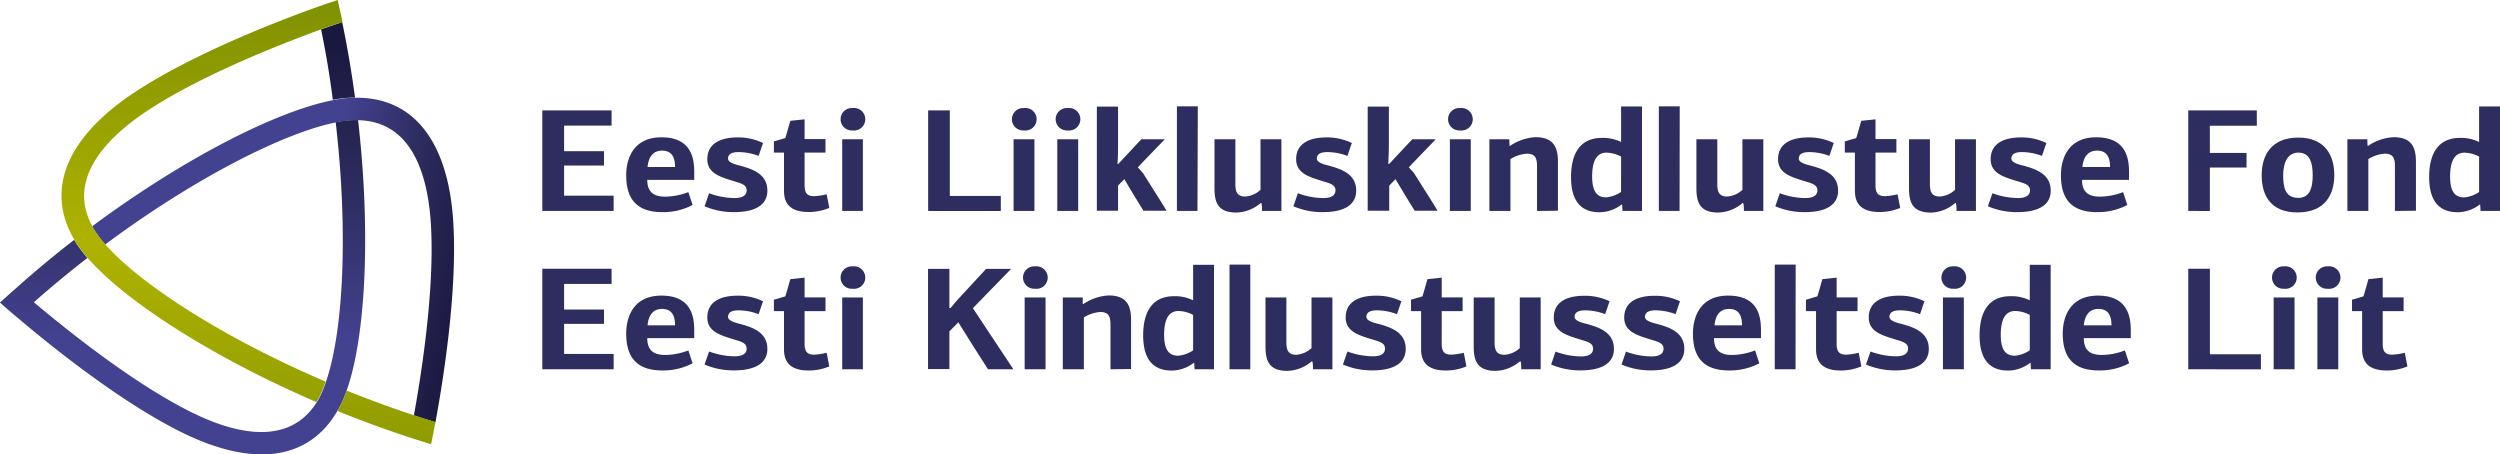 <svg id="Layer_1" data-name="Layer 1" xmlns="http://www.w3.org/2000/svg" xmlns:xlink="http://www.w3.org/1999/xlink" viewBox="0 0 425.9 77.41"><defs><style>.cls-1{fill:none;}.cls-2{fill:url(#linear-gradient);}.cls-3{fill:url(#linear-gradient-2);}.cls-4{fill:url(#linear-gradient-3);}.cls-5{fill:url(#linear-gradient-4);}.cls-6{fill:url(#linear-gradient-5);}.cls-7{fill:#2e2d60;}</style><linearGradient id="linear-gradient" x1="53.69" y1="41.07" x2="79.9" y2="46.77" gradientUnits="userSpaceOnUse"><stop offset="0" stop-color="#434291"/><stop offset="0.5" stop-color="#2e2d60"/><stop offset="1" stop-color="#1b1840"/></linearGradient><linearGradient id="linear-gradient-2" x1="57.61" y1="58.53" x2="57.61" y2="7.88" xlink:href="#linear-gradient"/><linearGradient id="linear-gradient-3" x1="31.11" y1="58.53" x2="31.11" y2="7.88" xlink:href="#linear-gradient"/><linearGradient id="linear-gradient-4" x1="34.4" y1="96.2" x2="34.4" y2="-2.21" gradientUnits="userSpaceOnUse"><stop offset="0.01" stop-color="#7d8f00"/><stop offset="0.56" stop-color="#afb200"/><stop offset="1" stop-color="#7d8f00"/></linearGradient><linearGradient id="linear-gradient-5" x1="65.83" y1="96.2" x2="65.83" y2="-2.21" xlink:href="#linear-gradient-4"/></defs><title>lkf_eksl_yhislogo_rgb</title><path class="cls-1" d="M14.9,43.93c-3.07,2.38-6.13,4.91-9.13,7.55,5.44,4.59,16.83,13.75,26.73,18.68,7.17,3.57,16.56,6.06,21.42-1.65C36.07,60.84,21.26,51.26,14.9,43.93Z"/><path class="cls-1" d="M57.21,20.84c-8.87,1.77-24,9.47-39.27,20.79,5.89,6.75,20.14,16,37.6,23.43C58.48,56.66,59.4,39.73,57.21,20.84Z"/><path class="cls-1" d="M54.7,5C48.11,7.41,34.24,12.79,24.9,19c-6.7,4.46-13.57,11.41-9.18,19.52C31.35,27,47.12,18.93,56.74,17,56.2,13.09,55.52,9.06,54.7,5Z"/><path class="cls-1" d="M73.41,38.22c-.48-8.09-3-17.6-12.41-17.77,2.22,19.34,1.28,37-1.94,46.09,3.71,1.5,7.54,2.91,11.45,4.2C71.79,63.75,74.07,49.28,73.41,38.22Z"/><path class="cls-2" d="M77.23,38c-.83-14-6.84-21.48-16.7-21.35H60a21.7,21.7,0,0,0-3.3.42c-9.62,1.88-25.38,9.9-41,21.48.16.29.32.58.51.87a19,19,0,0,0,1.71,2.23c15.25-11.33,30.4-19,39.27-20.79a19.28,19.28,0,0,1,3-.38H61c9.37.17,11.93,9.69,12.41,17.77.66,11.06-1.63,25.53-2.9,32.52q1.83.6,3.67,1.17C75.47,65,77.93,49.76,77.23,38Z"/><path class="cls-3" d="M60,16.63h.49c-.58-4.26-1.3-8.58-2.2-12.88C58,3.87,56.67,4.31,54.7,5c.82,4,1.5,8.06,2,12A21.7,21.7,0,0,1,60,16.63Z"/><path class="cls-4" d="M61,20.45h-.81a19.28,19.28,0,0,0-3,.38c2.19,18.89,1.27,35.83-1.67,44.23a18.81,18.81,0,0,1-1,2.48c-.18.34-.37.67-.57,1-4.86,7.71-14.26,5.22-21.42,1.65C22.6,65.24,11.21,56.08,5.77,51.49c3-2.65,6.05-5.17,9.13-7.55A21.42,21.42,0,0,1,13,41.45c-.13-.2-.24-.39-.36-.59C9.34,43.41,6.05,46.13,2.85,49Q1.42,50.24,0,51.54s1.08,1,2.91,2.52c5.39,4.58,17.34,14.27,27.9,19.52C43.21,79.76,52.63,78.38,57.48,70c.13-.23.28-.45.4-.69a21.11,21.11,0,0,0,1.18-2.78C62.28,57.41,63.22,39.79,61,20.45Z"/><path class="cls-5" d="M17.94,41.63a19,19,0,0,1-1.71-2.23c-.18-.29-.35-.58-.51-.87C11.33,30.43,18.21,23.48,24.9,19,34.24,12.79,48.11,7.41,54.7,5c2-.71,3.3-1.16,3.64-1.27l-.16-.8L57.52,0S56,.51,53.88,1.25C47.37,3.59,32.74,9.2,22.78,15.83c-11.58,7.72-15.06,16.62-10.13,25,.12.2.23.4.36.59a21.42,21.42,0,0,0,1.89,2.49c6.36,7.33,21.17,16.9,39,24.58.2-.31.39-.63.57-1a18.81,18.81,0,0,0,1-2.48C38.08,57.58,23.84,48.38,17.94,41.63Z"/><path class="cls-6" d="M70.51,70.74c-3.91-1.29-7.74-2.7-11.45-4.2a21.11,21.11,0,0,1-1.18,2.78c-.12.24-.27.46-.4.69,4,1.63,8.11,3.14,12.3,4.51,1.22.4,2.44.79,3.66,1.16,0,0,.3-1.41.74-3.77Q72.34,71.34,70.51,70.74Z"/><path class="cls-7" d="M92.39,35.94V18.81h11.8V21.4H96.1v4.36h6.8V28.2H96.1v5.13h8.44v2.61Z"/><path class="cls-7" d="M118.27,29.37v1.27h-8c0,1.87.87,2.86,3.06,2.86a11.41,11.41,0,0,0,3.94-.77l.72,2.19a10.77,10.77,0,0,1-5.18,1.22c-4.93,0-6.13-2.94-6.13-6.3,0-2.69,1.15-6.45,6-6.45C117.92,23.39,118.27,27.18,118.27,29.37Zm-7.94-.92H115c0-1.62-.52-2.79-2.22-2.79S110.45,27,110.32,28.45Z"/><path class="cls-7" d="M130,24.37c-.12.25-.65,1.92-.77,2.19a9.57,9.57,0,0,0-3.41-.65c-.9,0-1.79.2-1.79,1.12,0,.67,1.25,1,2.17,1.22,2,.57,4.53,1.39,4.53,4.23,0,2.34-1.92,3.66-5.7,3.66a12.53,12.53,0,0,1-5-1l.77-2.22a12.76,12.76,0,0,0,4.33.82c1.15,0,2.07-.32,2.07-1.34s-1.2-1.22-2.29-1.57c-2.24-.7-4.41-1.32-4.41-3.71s1.82-3.71,5.18-3.71A9.64,9.64,0,0,1,130,24.37Z"/><path class="cls-7" d="M137.07,20.33v3.36h3.56V26h-3.56v5.53c0,1.29.37,1.89,1.64,1.89a11.53,11.53,0,0,0,2.12-.32l.45,2.32a9.16,9.16,0,0,1-3.49.7c-3.41,0-4.23-1.69-4.23-3.64V26h-1.72V24.09l1.94-.57c.17-.42.72-2.51.87-2.94Z"/><path class="cls-7" d="M145.25,22.22a1.91,1.91,0,1,1,0-3.81,1.92,1.92,0,1,1,0,3.81Zm-1.77,13.72V23.72H147V35.94Z"/><path class="cls-7" d="M158.12,35.94V18.81h3.69V33.38h8.69v2.57Z"/><path class="cls-7" d="M174.44,22.22a1.91,1.91,0,1,1,0-3.81,1.92,1.92,0,1,1,0,3.81Zm-1.77,13.72V23.72h3.56V35.94Z"/><path class="cls-7" d="M181.89,22.22a1.91,1.91,0,1,1,0-3.81,1.92,1.92,0,1,1,0,3.81Zm-1.77,13.72V23.72h3.56V35.94Z"/><path class="cls-7" d="M190.51,27.93l3.93-4.21h4l-4.61,4.78.9,1c.7,1.14,3.34,5.25,4,6.4h-3.93c-1.1-1.77-2.19-3.56-3.26-5.38l-1.07,1.1v4.28h-3.61V18.16h3.61l0,6.2c0,1,0,2.46-.1,3.54A.31.31,0,0,0,190.51,27.93Z"/><path class="cls-7" d="M204,35.94H200.5V18.11h3.56Z"/><path class="cls-7" d="M206.9,32.06V23.72h3.56v7.57c0,1.17.17,2.19,1.67,2.19a4.23,4.23,0,0,0,2.61-1.14V23.72l3.56,0V35.94H215c0-.42,0-.87-.1-1.32l-.1-.05a6.67,6.67,0,0,1-4.16,1.64C207.39,36.22,206.9,34.35,206.9,32.06Z"/><path class="cls-7" d="M230.31,24.37c-.12.25-.65,1.92-.77,2.19a9.57,9.57,0,0,0-3.41-.65c-.9,0-1.79.2-1.79,1.12,0,.67,1.25,1,2.17,1.22,2,.57,4.53,1.39,4.53,4.23,0,2.34-1.92,3.66-5.7,3.66a12.53,12.53,0,0,1-5-1l.77-2.22a12.76,12.76,0,0,0,4.33.82c1.15,0,2.07-.32,2.07-1.34s-1.2-1.22-2.29-1.57c-2.24-.7-4.41-1.32-4.41-3.71s1.82-3.71,5.18-3.71A9.64,9.64,0,0,1,230.31,24.37Z"/><path class="cls-7" d="M236.66,27.93l3.94-4.21h4L240,28.5l.9,1c.7,1.14,3.34,5.25,4,6.4H241c-1.1-1.77-2.19-3.56-3.26-5.38l-1.07,1.1v4.28H233V18.16h3.61l0,6.2c0,1-.05,2.46-.1,3.54A.31.31,0,0,0,236.66,27.93Z"/><path class="cls-7" d="M248.74,22.22a1.91,1.91,0,1,1,0-3.81,1.92,1.92,0,1,1,0,3.81ZM247,35.94V23.72h3.56V35.94Z"/><path class="cls-7" d="M261.85,35.94V28.37c0-1.27-.2-2.19-1.74-2.19a6.16,6.16,0,0,0-2.79.92v8.84h-3.59V23.72h3.39l.05,1.12.1,0a8.56,8.56,0,0,1,4.31-1.47c3.24,0,3.83,1.92,3.83,4.21v8.32Z"/><path class="cls-7" d="M276.17,24.19V18.14h3.56V35.94h-3.31l-.08-1.1s0,0-.08,0a6.23,6.23,0,0,1-3.76,1.32c-3.81,0-4.86-2.79-4.86-6,0-3.79,1.39-6.67,5.28-6.67A7,7,0,0,1,276.17,24.19Zm0,2.49A5.57,5.57,0,0,0,273.7,26c-1.22,0-2.46.72-2.46,4.06,0,2.89,1.07,3.56,2.41,3.56a5.41,5.41,0,0,0,2.51-.92Z"/><path class="cls-7" d="M286.13,35.94H282.6V18.11h3.56Z"/><path class="cls-7" d="M289,32.06V23.72h3.56v7.57c0,1.17.17,2.19,1.67,2.19a4.23,4.23,0,0,0,2.61-1.14V23.72l3.56,0V35.94h-3.31c0-.42,0-.87-.1-1.32l-.1-.05a6.67,6.67,0,0,1-4.16,1.64C289.5,36.22,289,34.35,289,32.06Z"/><path class="cls-7" d="M312.41,24.37c-.12.25-.65,1.92-.77,2.19a9.57,9.57,0,0,0-3.41-.65c-.9,0-1.79.2-1.79,1.12,0,.67,1.24,1,2.17,1.22,2,.57,4.53,1.39,4.53,4.23,0,2.34-1.92,3.66-5.7,3.66a12.52,12.52,0,0,1-5-1l.77-2.22a12.77,12.77,0,0,0,4.33.82c1.15,0,2.07-.32,2.07-1.34s-1.2-1.22-2.29-1.57c-2.24-.7-4.41-1.32-4.41-3.71s1.82-3.71,5.18-3.71A9.65,9.65,0,0,1,312.41,24.37Z"/><path class="cls-7" d="M319.51,20.33v3.36h3.56V26h-3.56v5.53c0,1.29.37,1.89,1.64,1.89a11.53,11.53,0,0,0,2.12-.32l.45,2.32a9.16,9.16,0,0,1-3.49.7c-3.41,0-4.23-1.69-4.23-3.64V26h-1.72V24.09l1.94-.57c.17-.42.72-2.51.87-2.94Z"/><path class="cls-7" d="M325.22,32.06V23.72h3.56v7.57c0,1.17.17,2.19,1.67,2.19a4.23,4.23,0,0,0,2.61-1.14V23.72l3.56,0V35.94h-3.31c0-.42,0-.87-.1-1.32l-.1-.05A6.67,6.67,0,0,1,329,36.22C325.71,36.22,325.22,34.35,325.22,32.06Z"/><path class="cls-7" d="M348.63,24.37c-.12.25-.65,1.92-.77,2.19a9.57,9.57,0,0,0-3.41-.65c-.9,0-1.79.2-1.79,1.12,0,.67,1.24,1,2.17,1.22,2,.57,4.53,1.39,4.53,4.23,0,2.34-1.92,3.66-5.7,3.66a12.52,12.52,0,0,1-5-1l.77-2.22a12.77,12.77,0,0,0,4.33.82c1.15,0,2.07-.32,2.07-1.34s-1.2-1.22-2.29-1.57c-2.24-.7-4.41-1.32-4.41-3.71s1.82-3.71,5.18-3.71A9.65,9.65,0,0,1,348.63,24.37Z"/><path class="cls-7" d="M362.7,29.37v1.27h-8c0,1.87.87,2.86,3.06,2.86a11.4,11.4,0,0,0,3.93-.77l.72,2.19a10.77,10.77,0,0,1-5.18,1.22c-4.93,0-6.13-2.94-6.13-6.3,0-2.69,1.15-6.45,6-6.45C362.36,23.39,362.7,27.18,362.7,29.37Zm-7.94-.92h4.71c0-1.62-.52-2.79-2.22-2.79S354.88,27,354.76,28.45Z"/><path class="cls-7" d="M372.79,35.94V18.81h11.68v2.61h-8v4.63h6.25v2.49h-6.25v7.4Z"/><path class="cls-7" d="M391.4,36.19c-4.53,0-6.1-2.84-6.1-6.35s1.74-6.4,6.25-6.4,6.12,3,6.12,6.38S396.06,36.19,391.4,36.19ZM391.55,26c-2,0-2.59,2-2.59,3.88,0,2.17.42,3.83,2.59,3.83,2,0,2.44-1.82,2.44-3.83S393.59,26,391.55,26Z"/><path class="cls-7" d="M408,35.94V28.37c0-1.27-.2-2.19-1.74-2.19a6.16,6.16,0,0,0-2.79.92v8.84H399.9V23.72h3.39l.05,1.12.1,0a8.56,8.56,0,0,1,4.31-1.47c3.24,0,3.83,1.92,3.83,4.21v8.32Z"/><path class="cls-7" d="M422.34,24.19V18.14h3.56V35.94h-3.31l-.07-1.1s0,0-.07,0a6.23,6.23,0,0,1-3.76,1.32c-3.81,0-4.86-2.79-4.86-6,0-3.79,1.39-6.67,5.28-6.67A7,7,0,0,1,422.34,24.19Zm0,2.49a5.58,5.58,0,0,0-2.47-.67c-1.22,0-2.47.72-2.47,4.06,0,2.89,1.07,3.56,2.42,3.56a5.41,5.41,0,0,0,2.52-.92Z"/><path class="cls-7" d="M92.39,62.91V45.78h11.8v2.59H96.1v4.36h6.8v2.44H96.1V60.3h8.44v2.61Z"/><path class="cls-7" d="M118.27,56.34v1.27h-8c0,1.87.87,2.86,3.06,2.86a11.41,11.41,0,0,0,3.94-.77l.72,2.19a10.77,10.77,0,0,1-5.18,1.22c-4.93,0-6.13-2.94-6.13-6.3,0-2.69,1.15-6.45,6-6.45C117.92,50.36,118.27,54.15,118.27,56.34Zm-7.94-.92H115c0-1.62-.52-2.79-2.22-2.79S110.45,53.95,110.32,55.42Z"/><path class="cls-7" d="M130,51.33c-.12.25-.65,1.92-.77,2.19a9.57,9.57,0,0,0-3.41-.65c-.9,0-1.79.2-1.79,1.12,0,.67,1.25,1,2.17,1.22,2,.57,4.53,1.39,4.53,4.23,0,2.34-1.92,3.66-5.7,3.66a12.53,12.53,0,0,1-5-1l.77-2.22a12.76,12.76,0,0,0,4.33.82c1.15,0,2.07-.32,2.07-1.34s-1.2-1.22-2.29-1.57c-2.24-.7-4.41-1.32-4.41-3.71s1.82-3.71,5.18-3.71A9.64,9.64,0,0,1,130,51.33Z"/><path class="cls-7" d="M137.07,47.3v3.36h3.56V53h-3.56v5.53c0,1.29.37,1.89,1.64,1.89a11.53,11.53,0,0,0,2.12-.32l.45,2.32a9.16,9.16,0,0,1-3.49.7c-3.41,0-4.23-1.69-4.23-3.64V53h-1.72V51.06l1.94-.57c.17-.42.72-2.51.87-2.94Z"/><path class="cls-7" d="M145.25,49.19a1.91,1.91,0,1,1,0-3.81,1.92,1.92,0,1,1,0,3.81Zm-1.77,13.72V50.68H147V62.91Z"/><path class="cls-7" d="M161.93,52.48l1-1.2L168,45.8h4.26l-6.52,6.7,6.9,10.41h-4.33c-1.69-2.66-3.39-5.3-5.05-8l-1.52,1.54v6.42h-3.64V45.8h3.64v6.67Z"/><path class="cls-7" d="M176.33,49.19a1.91,1.91,0,1,1,0-3.81,1.92,1.92,0,1,1,0,3.81Zm-1.77,13.72V50.68h3.56V62.91Z"/><path class="cls-7" d="M189.18,62.91V55.34c0-1.27-.2-2.19-1.74-2.19a6.16,6.16,0,0,0-2.79.92v8.84h-3.59V50.68h3.39l0,1.12.1,0a8.56,8.56,0,0,1,4.31-1.47c3.24,0,3.83,1.92,3.83,4.21v8.32Z"/><path class="cls-7" d="M203.26,51.16V45.11h3.56V62.91h-3.31l-.07-1.1s0,0-.07,0a6.23,6.23,0,0,1-3.76,1.32c-3.81,0-4.86-2.79-4.86-6,0-3.79,1.39-6.67,5.28-6.67A7,7,0,0,1,203.26,51.16Zm0,2.49a5.58,5.58,0,0,0-2.47-.67c-1.22,0-2.47.72-2.47,4.06,0,2.89,1.07,3.56,2.42,3.56a5.41,5.41,0,0,0,2.52-.92Z"/><path class="cls-7" d="M213,62.91h-3.54V45.08H213Z"/><path class="cls-7" d="M215.59,59V50.68h3.56v7.57c0,1.17.17,2.19,1.67,2.19a4.23,4.23,0,0,0,2.61-1.14V50.68l3.56,0V62.91h-3.31c0-.42,0-.87-.1-1.32l-.1-.05a6.67,6.67,0,0,1-4.16,1.64C216.09,63.19,215.59,61.32,215.59,59Z"/><path class="cls-7" d="M238.75,51.33c-.12.25-.65,1.92-.77,2.19a9.57,9.57,0,0,0-3.41-.65c-.9,0-1.79.2-1.79,1.12,0,.67,1.24,1,2.17,1.22,2,.57,4.53,1.39,4.53,4.23,0,2.34-1.92,3.66-5.7,3.66a12.52,12.52,0,0,1-5-1l.77-2.22a12.77,12.77,0,0,0,4.33.82c1.15,0,2.07-.32,2.07-1.34s-1.2-1.22-2.29-1.57c-2.24-.7-4.41-1.32-4.41-3.71s1.82-3.71,5.18-3.71A9.65,9.65,0,0,1,238.75,51.33Z"/><path class="cls-7" d="M245.61,47.3v3.36h3.56V53h-3.56v5.53c0,1.29.37,1.89,1.64,1.89a11.51,11.51,0,0,0,2.12-.32l.45,2.32a9.16,9.16,0,0,1-3.49.7c-3.41,0-4.23-1.69-4.23-3.64V53h-1.72V51.06l1.94-.57c.17-.42.72-2.51.87-2.94Z"/><path class="cls-7" d="M251.06,59V50.68h3.56v7.57c0,1.17.17,2.19,1.67,2.19a4.23,4.23,0,0,0,2.62-1.14V50.68l3.56,0V62.91h-3.31c0-.42,0-.87-.1-1.32l-.1-.05a6.66,6.66,0,0,1-4.16,1.64C251.56,63.19,251.06,61.32,251.06,59Z"/><path class="cls-7" d="M274.22,51.33c-.12.25-.65,1.92-.77,2.19a9.57,9.57,0,0,0-3.41-.65c-.9,0-1.79.2-1.79,1.12,0,.67,1.25,1,2.17,1.22,2,.57,4.53,1.39,4.53,4.23,0,2.34-1.92,3.66-5.7,3.66a12.53,12.53,0,0,1-5-1L265,59.9a12.76,12.76,0,0,0,4.33.82c1.15,0,2.07-.32,2.07-1.34s-1.2-1.22-2.29-1.57c-2.24-.7-4.41-1.32-4.41-3.71s1.82-3.71,5.18-3.71A9.64,9.64,0,0,1,274.22,51.33Z"/><path class="cls-7" d="M286.21,51.33c-.12.25-.65,1.92-.77,2.19a9.57,9.57,0,0,0-3.41-.65c-.9,0-1.79.2-1.79,1.12,0,.67,1.24,1,2.17,1.22,2,.57,4.53,1.39,4.53,4.23,0,2.34-1.92,3.66-5.7,3.66a12.52,12.52,0,0,1-5-1L277,59.9a12.77,12.77,0,0,0,4.33.82c1.15,0,2.07-.32,2.07-1.34s-1.2-1.22-2.29-1.57c-2.24-.7-4.41-1.32-4.41-3.71s1.82-3.71,5.18-3.71A9.65,9.65,0,0,1,286.21,51.33Z"/><path class="cls-7" d="M300,56.34v1.27h-8c0,1.87.87,2.86,3.06,2.86A11.41,11.41,0,0,0,299,59.7l.72,2.19a10.77,10.77,0,0,1-5.18,1.22c-4.93,0-6.13-2.94-6.13-6.3,0-2.69,1.15-6.45,6-6.45C299.68,50.36,300,54.15,300,56.34Zm-7.94-.92h4.71c0-1.62-.52-2.79-2.22-2.79S292.21,53.95,292.09,55.42Z"/><path class="cls-7" d="M305.89,62.91h-3.54V45.08h3.56Z"/><path class="cls-7" d="M312.89,47.3v3.36h3.56V53h-3.56v5.53c0,1.29.37,1.89,1.64,1.89a11.51,11.51,0,0,0,2.12-.32l.45,2.32a9.16,9.16,0,0,1-3.49.7c-3.41,0-4.23-1.69-4.23-3.64V53h-1.72V51.06l1.94-.57c.17-.42.72-2.51.87-2.94Z"/><path class="cls-7" d="M327.86,51.33c-.12.25-.65,1.92-.77,2.19a9.57,9.57,0,0,0-3.41-.65c-.9,0-1.79.2-1.79,1.12,0,.67,1.24,1,2.17,1.22,2,.57,4.53,1.39,4.53,4.23,0,2.34-1.92,3.66-5.7,3.66a12.52,12.52,0,0,1-5-1l.77-2.22a12.77,12.77,0,0,0,4.33.82c1.15,0,2.07-.32,2.07-1.34s-1.2-1.22-2.29-1.57c-2.24-.7-4.41-1.32-4.41-3.71s1.82-3.71,5.18-3.71A9.65,9.65,0,0,1,327.86,51.33Z"/><path class="cls-7" d="M332.79,49.19a1.91,1.91,0,1,1,0-3.81,1.92,1.92,0,1,1,0,3.81ZM331,62.91V50.68h3.56V62.91Z"/><path class="cls-7" d="M345.79,51.16V45.11h3.56V62.91H346l-.07-1.1s0,0-.07,0a6.23,6.23,0,0,1-3.76,1.32c-3.81,0-4.86-2.79-4.86-6,0-3.79,1.39-6.67,5.28-6.67A7,7,0,0,1,345.79,51.16Zm0,2.49a5.58,5.58,0,0,0-2.47-.67c-1.22,0-2.47.72-2.47,4.06,0,2.89,1.07,3.56,2.42,3.56a5.41,5.41,0,0,0,2.52-.92Z"/><path class="cls-7" d="M363,56.34v1.27h-8c0,1.87.87,2.86,3.06,2.86A11.41,11.41,0,0,0,362,59.7l.72,2.19a10.77,10.77,0,0,1-5.18,1.22c-4.93,0-6.13-2.94-6.13-6.3,0-2.69,1.15-6.45,6-6.45C362.6,50.36,363,54.15,363,56.34ZM355,55.42h4.71c0-1.62-.52-2.79-2.22-2.79S355.13,53.95,355,55.42Z"/><path class="cls-7" d="M372.79,62.91V45.78h3.69V60.35h8.69v2.57Z"/><path class="cls-7" d="M389.11,49.19a1.91,1.91,0,1,1,0-3.81,1.92,1.92,0,1,1,0,3.81Zm-1.77,13.72V50.68h3.56V62.91Z"/><path class="cls-7" d="M396.56,49.19a1.91,1.91,0,1,1,0-3.81,1.92,1.92,0,1,1,0,3.81Zm-1.77,13.72V50.68h3.56V62.91Z"/><path class="cls-7" d="M405.92,47.3v3.36h3.56V53h-3.56v5.53c0,1.29.37,1.89,1.64,1.89a11.51,11.51,0,0,0,2.12-.32l.45,2.32a9.16,9.16,0,0,1-3.49.7c-3.41,0-4.23-1.69-4.23-3.64V53h-1.72V51.06l1.94-.57c.17-.42.72-2.51.87-2.94Z"/></svg>